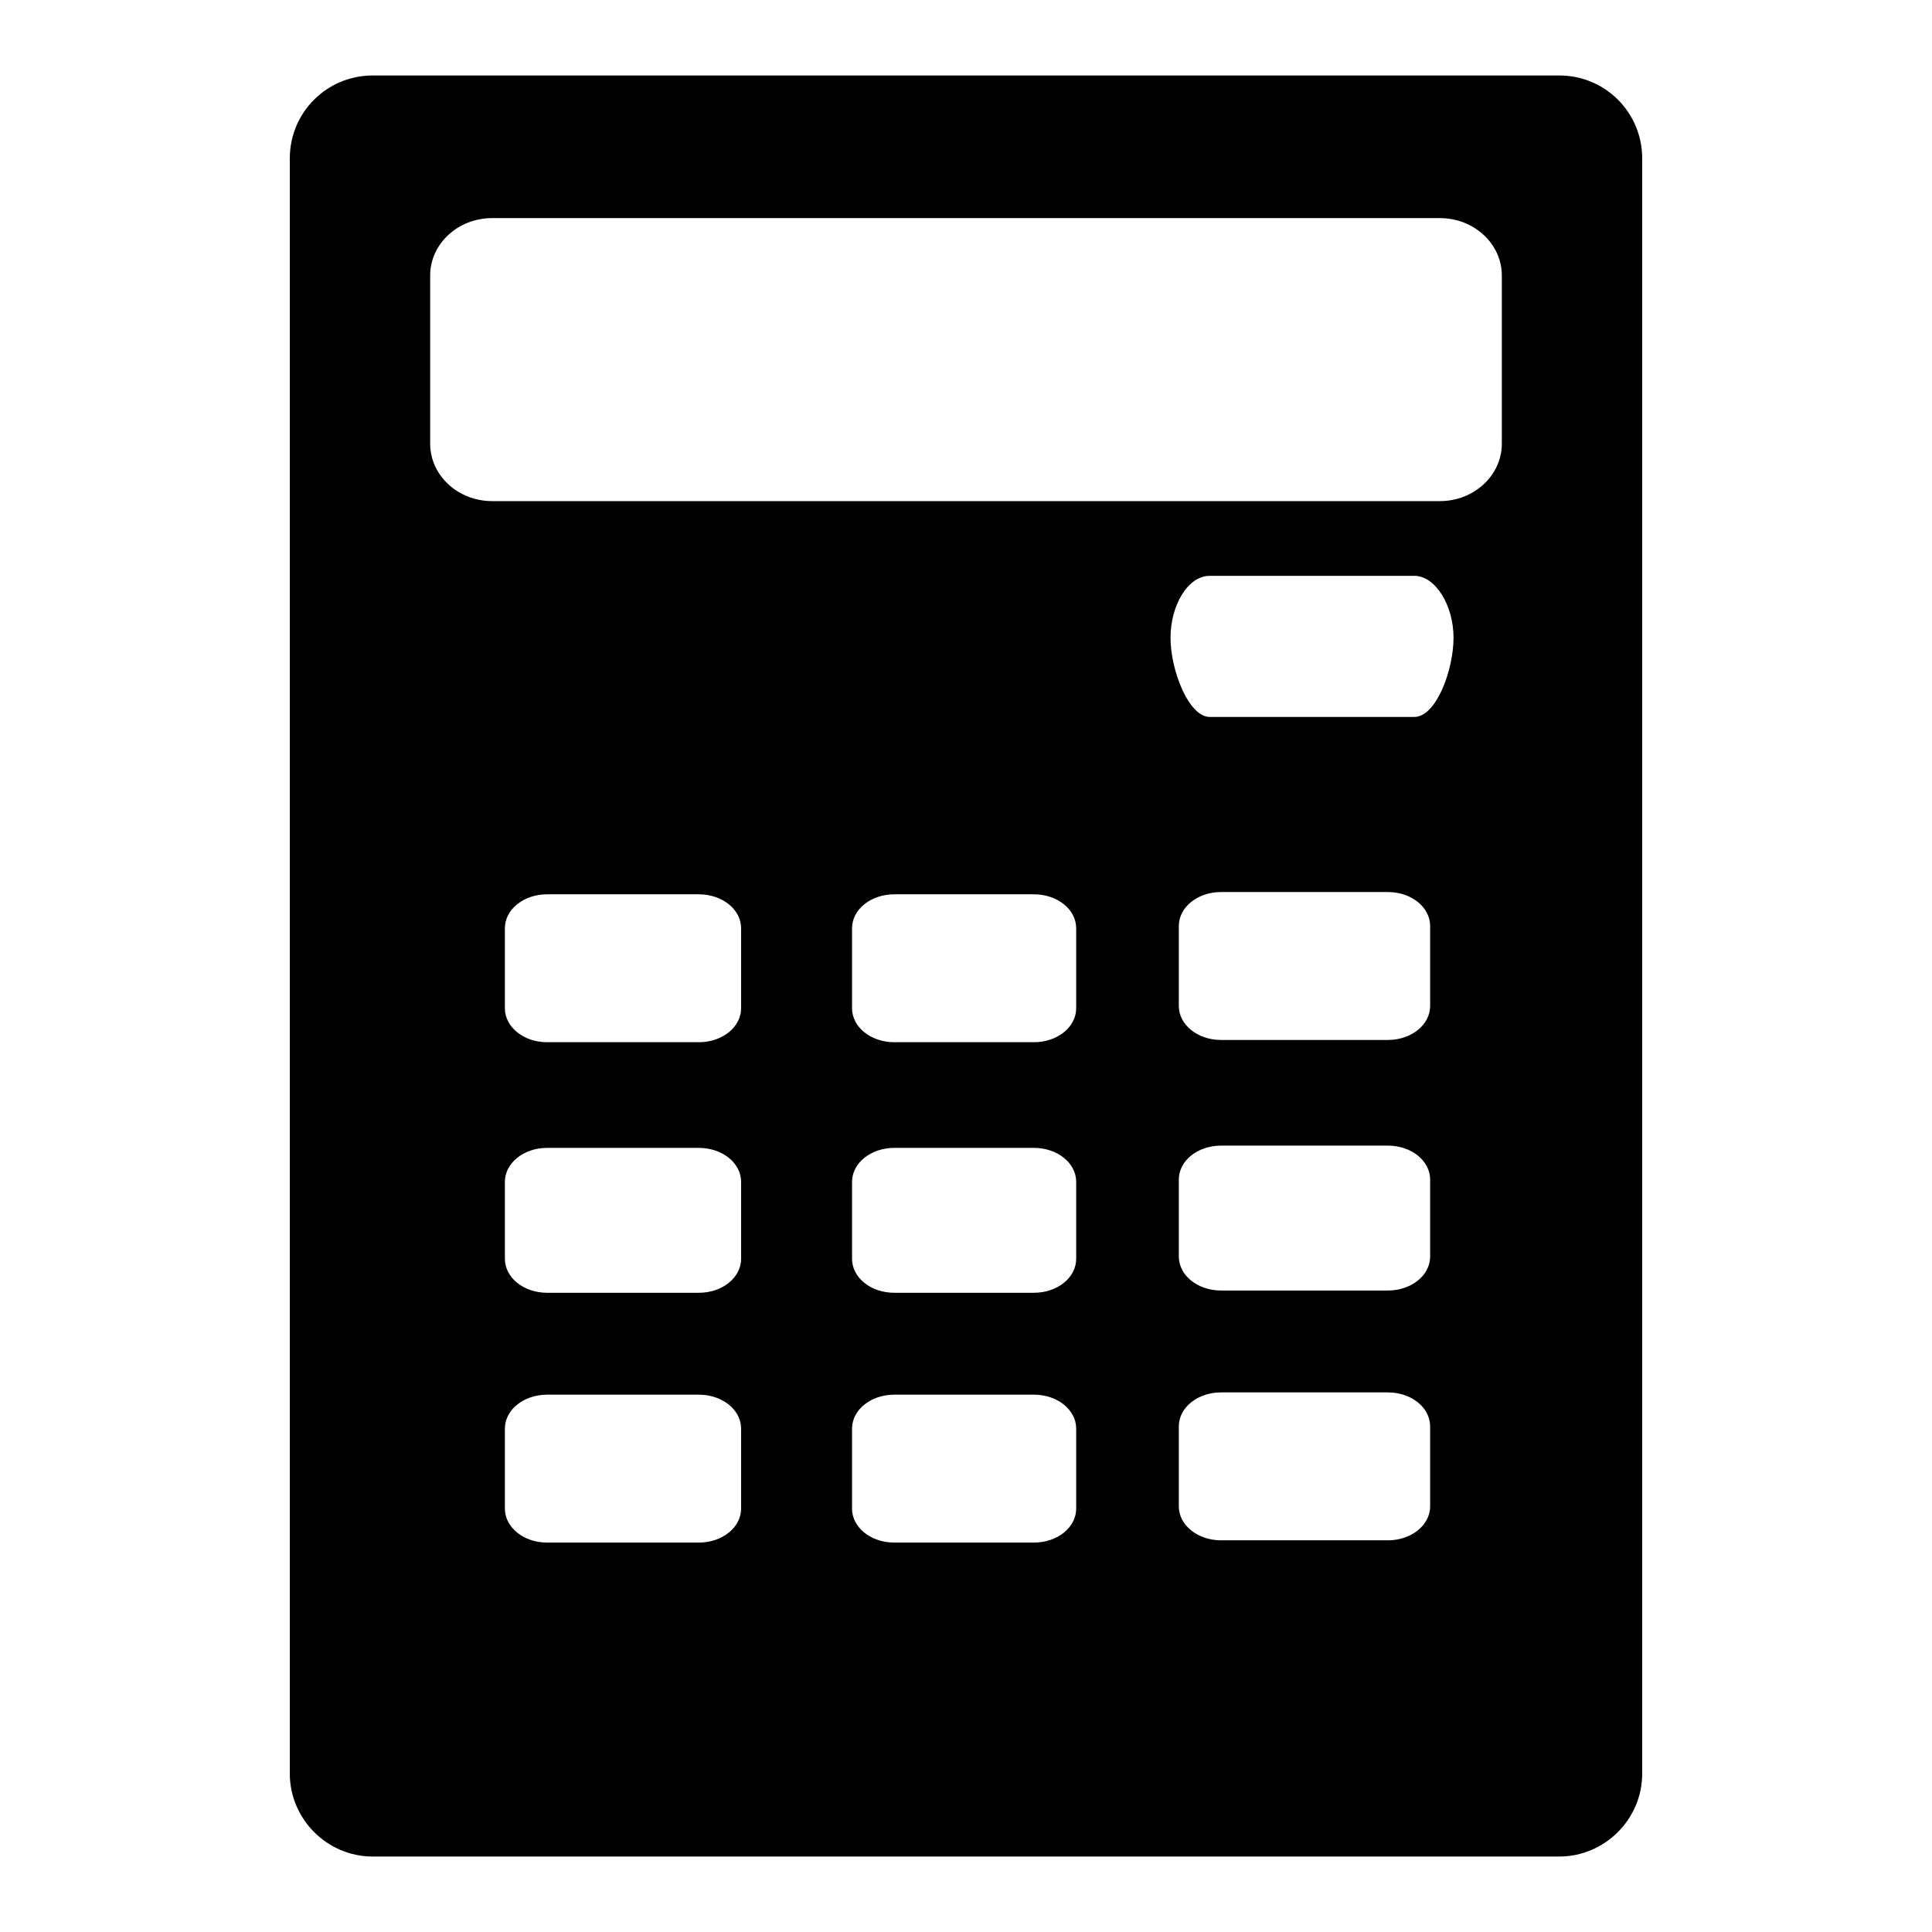 <?xml version="1.0" encoding="utf-8"?>
<!-- Svg Vector Icons : http://www.onlinewebfonts.com/icon -->
<!DOCTYPE svg PUBLIC "-//W3C//DTD SVG 1.1//EN" "http://www.w3.org/Graphics/SVG/1.1/DTD/svg11.dtd">
<svg version="1.1" xmlns="http://www.w3.org/2000/svg" xmlns:xlink="http://www.w3.org/1999/xlink" x="0px" y="0px" viewBox="0 0 256 256" enable-background="new 0 0 256 256" xml:space="preserve">
<g><g><path fill="#000000" d="M206.6,10H49.4c-6.1,0-11,4.9-11,11V235c0,6,4.9,11,11,11h157.2c6,0,11-4.9,11-11V21C217.6,14.9,212.7,10,206.6,10z M98.2,199.9c0,2.5-2.5,4.5-5.6,4.5H72.5c-3.1,0-5.6-2-5.6-4.5v-10.6c0-2.5,2.5-4.5,5.6-4.5h20.1c3.1,0,5.6,2,5.6,4.5V199.9z M98.2,166.8c0,2.5-2.5,4.5-5.6,4.5H72.5c-3.1,0-5.6-2-5.6-4.5v-10.2c0-2.5,2.5-4.5,5.6-4.5h20.1c3.1,0,5.6,2,5.6,4.5V166.8z M98.2,133.6c0,2.5-2.5,4.5-5.6,4.5H72.5c-3.1,0-5.6-2-5.6-4.5V123c0-2.5,2.5-4.5,5.6-4.5h20.1c3.1,0,5.6,2,5.6,4.5V133.6z M142.6,199.9c0,2.5-2.5,4.5-5.6,4.5h-18.5c-3.1,0-5.6-2-5.6-4.5v-10.6c0-2.5,2.5-4.5,5.6-4.5H137c3.1,0,5.6,2,5.6,4.5V199.9z M142.6,166.8c0,2.5-2.5,4.5-5.6,4.5h-18.5c-3.1,0-5.6-2-5.6-4.5v-10.2c0-2.5,2.5-4.5,5.6-4.5H137c3.1,0,5.6,2,5.6,4.5V166.8z M142.6,133.6c0,2.5-2.5,4.5-5.6,4.5h-18.5c-3.1,0-5.6-2-5.6-4.5V123c0-2.5,2.5-4.5,5.6-4.5H137c3.1,0,5.6,2,5.6,4.5V133.6z M189.5,199.6c0,2.5-2.5,4.5-5.6,4.5h-22.1c-3.1,0-5.6-2-5.6-4.5V189c0-2.5,2.5-4.5,5.6-4.5h22.1c3.1,0,5.6,2,5.6,4.5L189.5,199.6L189.5,199.6z M189.5,166.5c0,2.5-2.5,4.5-5.6,4.5h-22.1c-3.1,0-5.6-2-5.6-4.5v-10.2c0-2.5,2.5-4.5,5.6-4.5h22.1c3.1,0,5.6,2,5.6,4.5L189.5,166.5L189.5,166.5z M189.5,133.3c0,2.5-2.5,4.5-5.6,4.5h-22.1c-3.1,0-5.6-2-5.6-4.5v-10.6c0-2.5,2.5-4.5,5.6-4.5h22.1c3.1,0,5.6,2,5.6,4.5L189.5,133.3L189.5,133.3z M187.4,95h-27.1c-2.8,0-5.2-6.2-5.2-10.5s2.3-8.2,5.2-8.2h27.1c2.8,0,5.2,3.9,5.2,8.2S190.3,95,187.4,95z M199,58.8c0,4.2-3.7,7.6-8.2,7.6H65.2c-4.5,0-8.2-3.4-8.2-7.6V36.5c0-4.2,3.7-7.6,8.2-7.6h125.6c4.5,0,8.2,3.4,8.2,7.6V58.8z"/></g></g>
</svg>